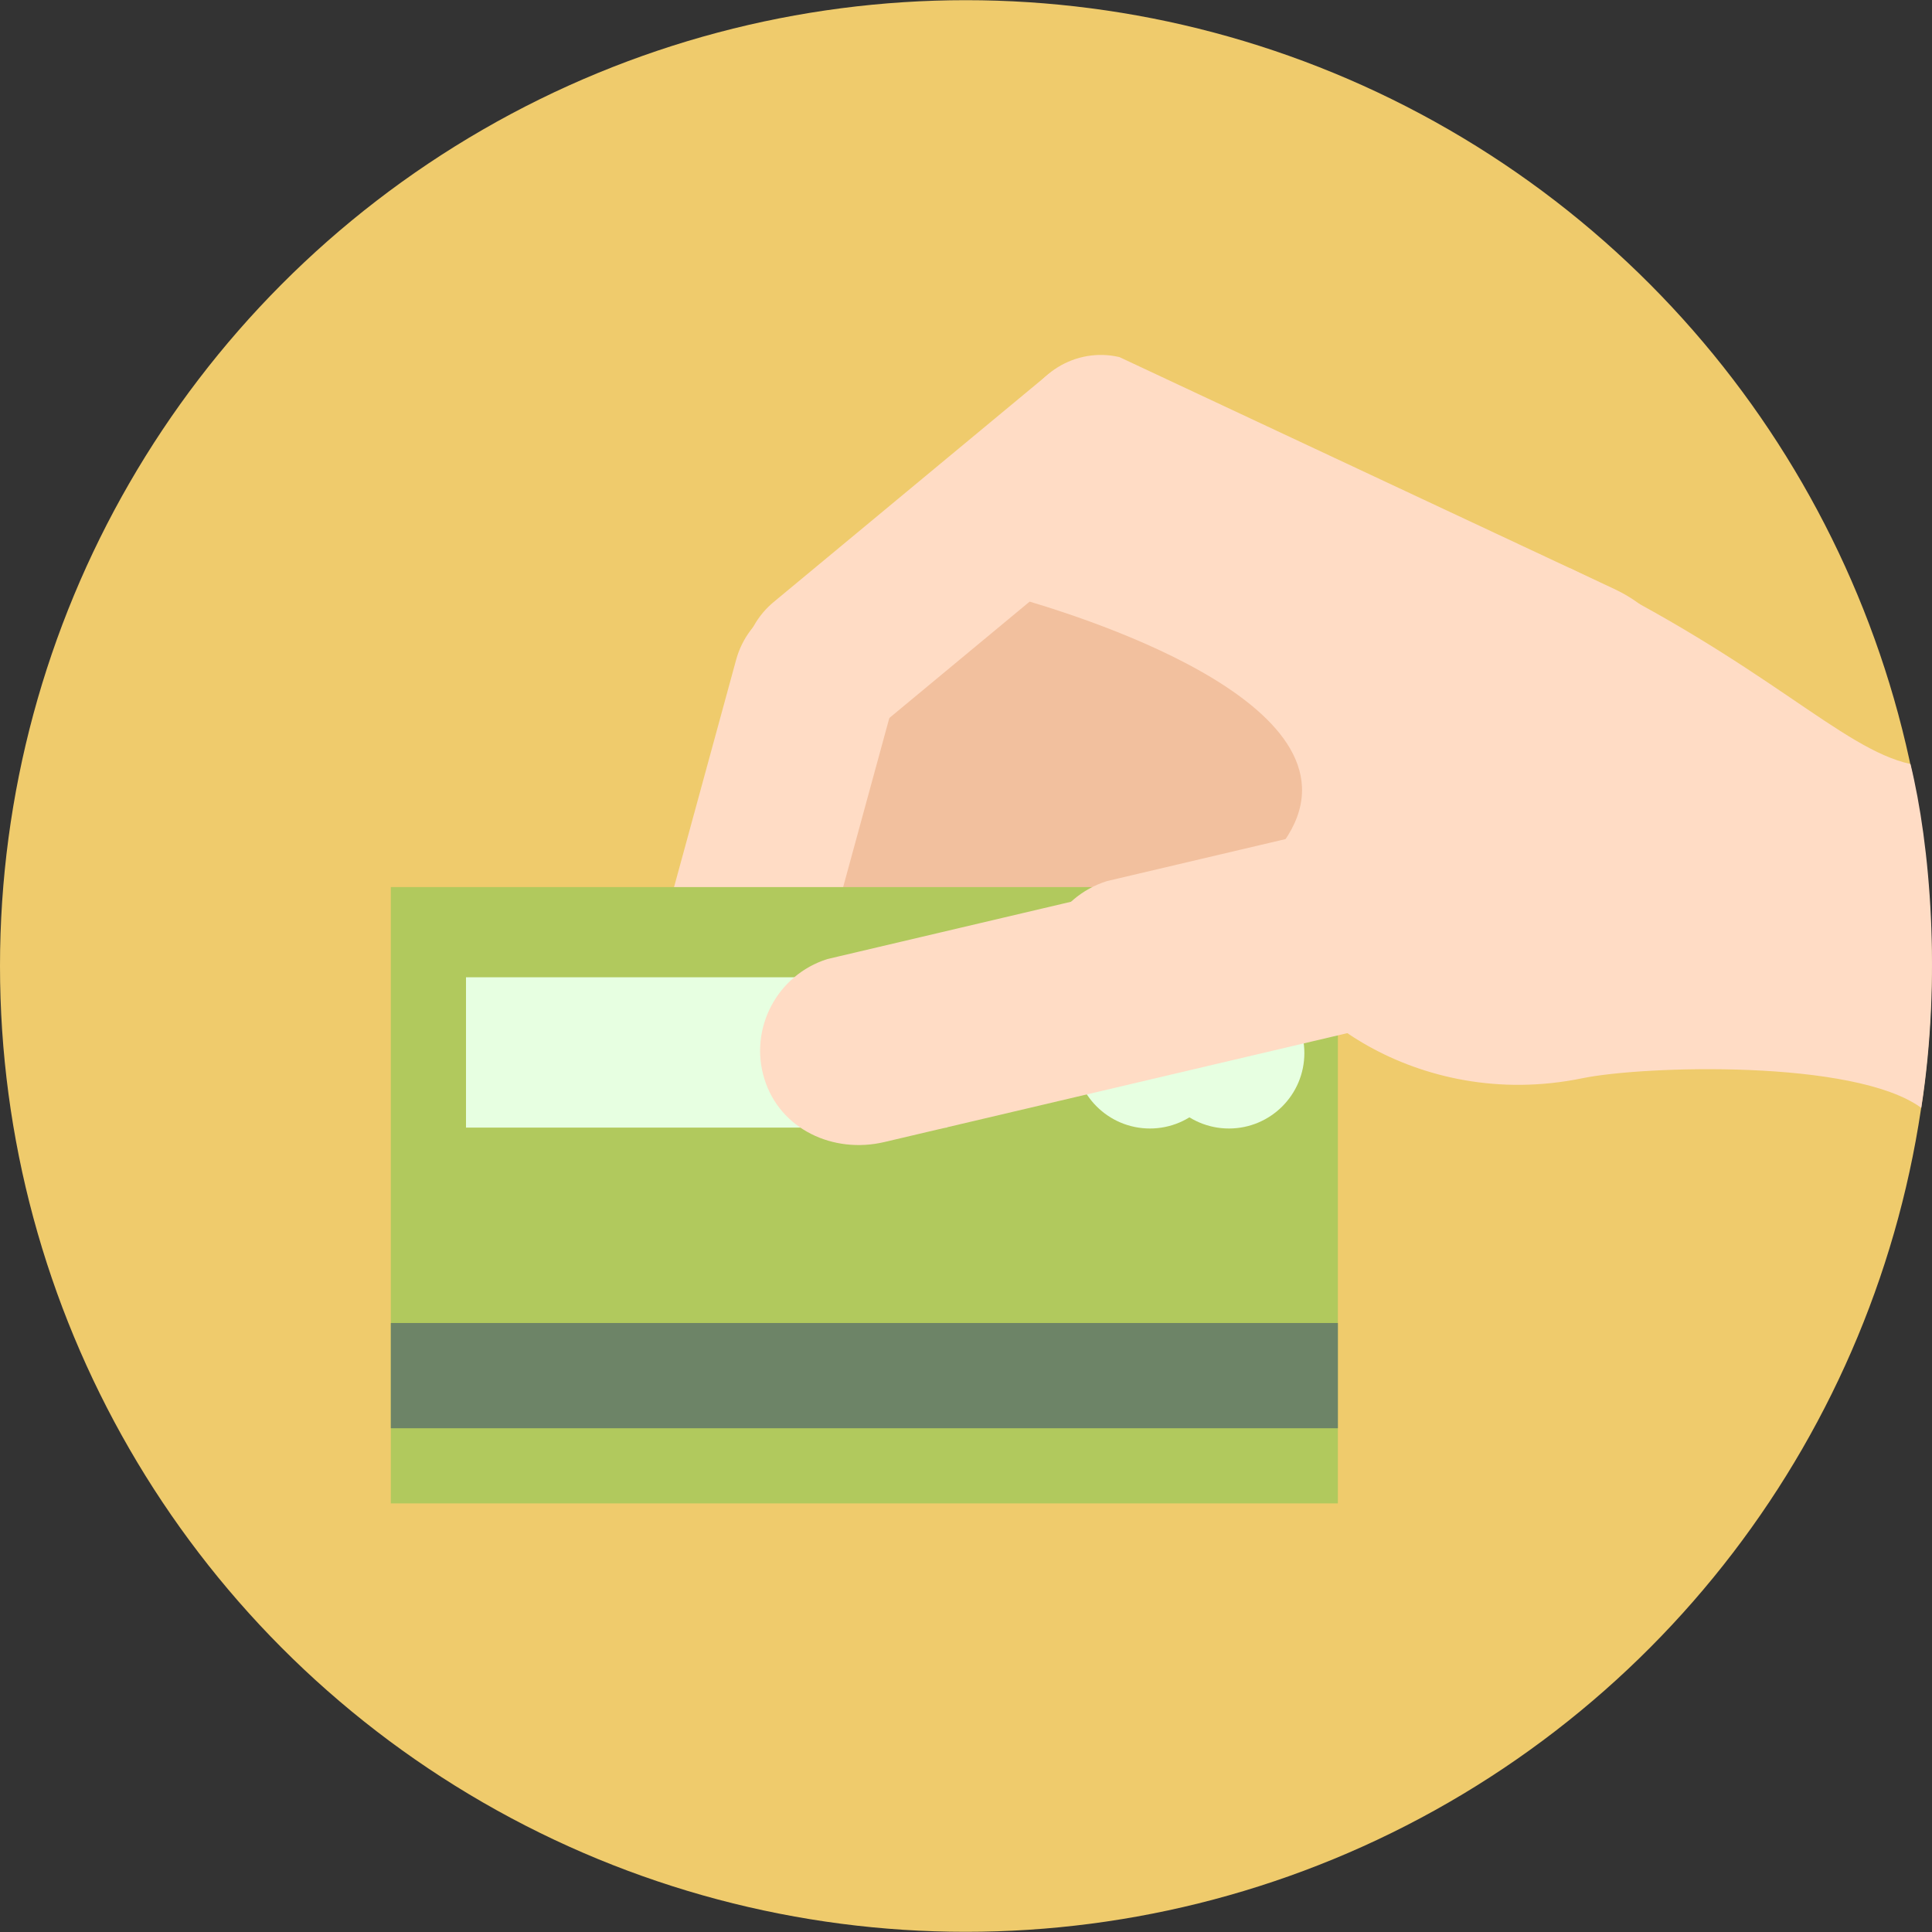 <?xml version="1.0" encoding="iso-8859-1"?>
<!-- Uploaded to: SVG Repo, www.svgrepo.com, Generator: SVG Repo Mixer Tools -->
<svg version="1.1" id="Layer_1" xmlns="http://www.w3.org/2000/svg" xmlns:xlink="http://www.w3.org/1999/xlink" 
	 viewBox="0 0 128.524 128.524" xml:space="preserve">
<rect x="0" y="0" width="128.524" height="128.524" fill="#333333" stroke="none"/>
<g id="_x31_6">
	<g>
		<circle style="fill:#EFCB6C;" cx="64.25" cy="64.262" r="64.25"/>
	</g>
	<path style="fill:#F2BF96;" d="M59.354,82.019L59.354,82.019c-2.962-0.378-5.17-3.131-4.699-6.073l4.502-28.077
		c0.471-2.942,3.109-5.077,6.072-4.699l0,0c2.962,0.378,5.068,3.109,4.697,6.072L65.425,77.32
		C64.954,80.271,62.317,82.397,59.354,82.019z"/>
	<path style="fill:#F2BF96;" d="M71.083,79.197L71.083,79.197c-2.985,0.099-5.602-2.268-5.605-5.247l-0.023-28.436
		c-0.003-2.979,2.263-5.507,5.247-5.605l0,0c2.985-0.098,5.499,2.262,5.604,5.248l0.024,28.437
		C76.333,76.58,74.068,79.099,71.083,79.197z"/>
	<polygon style="fill:#F2C09E;" points="105.757,44.207 73.458,30.309 53.236,49.988 52.811,68.273 97.821,61.176 	"/>
	<path style="fill:#F2C09E;" d="M83.277,75.38L83.277,75.38c-2.846,0.905-6.008-0.662-6.819-3.528L68.715,44.49
		c-0.812-2.866,0.682-5.914,3.529-6.819l0,0c2.846-0.905,5.907,0.684,6.818,3.529l7.744,27.362
		C87.62,71.436,86.124,74.475,83.277,75.38z"/>
	<path style="fill:#FFDCC5;" d="M104.474,37.814c13.057,6.323,17.984,11.99,22.619,13.012c1.306,5.353,2.074,14.186,0.718,22.874
		c-4.436-3.25-18.484-2.806-22.541-1.972c-11.157,2.295-19.984-4.932-20.501-9.176C84.252,58.308,95.078,44.112,104.474,37.814z"/>
	<path style="fill:#FFDCC5;" d="M111.405,45.699L111.405,45.699c-0.686,2.907-3.835,5.301-6.53,4.037L71.977,34.322
		c-2.695-1.263-4.723-3.624-4.038-6.531l0,0c0.686-2.907,3.622-4.716,6.53-4.036l32.898,15.415
		C110.073,40.437,112.091,42.793,111.405,45.699z"/>
	<path style="fill:#FFDCC5;" d="M50.544,47.609L50.544,47.609c-1.823-2.366-1.329-5.744,0.987-7.614l18.011-14.939
		c2.291-1.901,5.792-1.379,7.614,0.987l0,0c1.822,2.366,1.375,5.785-0.988,7.614l-18.01,14.94
		C55.859,50.503,52.367,49.976,50.544,47.609z"/>
	<path style="fill:#FFDCC5;" d="M45.496,77.868L45.496,77.868c-2.905-0.694-4.804-3.668-4.019-6.542l7.492-27.432
		c0.785-2.874,3.638-4.713,6.542-4.019l0,0c2.905,0.694,4.706,3.635,4.018,6.542L52.037,73.85
		C51.25,76.732,48.401,78.562,45.496,77.868z"/>
	<path style="fill:#FFDCC5;" d="M68.495,40.022c4.901,1.468,24.806,7.967,15.823,17.277c-8.984,9.31,23.184,0.043,23.184,0.043
		l-8.803-19.293C98.699,38.049,71.235,23.683,68.495,40.022z"/>
	<g>
		<rect x="26" y="59.012" style="fill:#B1C95D;" width="63" height="41"/>
		<rect x="31" y="65.012" style="fill:#E7FFE1;" width="32" height="10"/>
		<circle style="fill:#E7FFE1;" cx="81.754" cy="70.055" r="5.017"/>
		<circle style="fill:#E7FFE1;" cx="76.498" cy="70.055" r="5.017"/>
		<rect x="26" y="88.012" style="fill:#6D8467;" width="63" height="7"/>
	</g>
	<path style="fill:#FFDCC5;" d="M93.796,60.755L93.796,60.755c1.041,3.349-0.789,7.179-4.194,7.98l-30.771,7.238
		c-3.405,0.801-6.939-0.846-7.98-4.195l0,0c-1.041-3.348,0.848-6.93,4.195-7.979l30.771-7.237
		C89.232,55.757,92.755,57.406,93.796,60.755z"/>
	<path style="fill:#FFDCC5;" d="M112.392,55.569L112.392,55.569c1.041,3.349-0.789,7.179-4.194,7.98l-30.771,7.238
		c-3.405,0.801-6.939-0.846-7.98-4.195l0,0c-1.041-3.349,0.848-6.93,4.195-7.979l30.771-7.237
		C107.828,50.571,111.352,52.22,112.392,55.569z"/>
</g>
</svg>